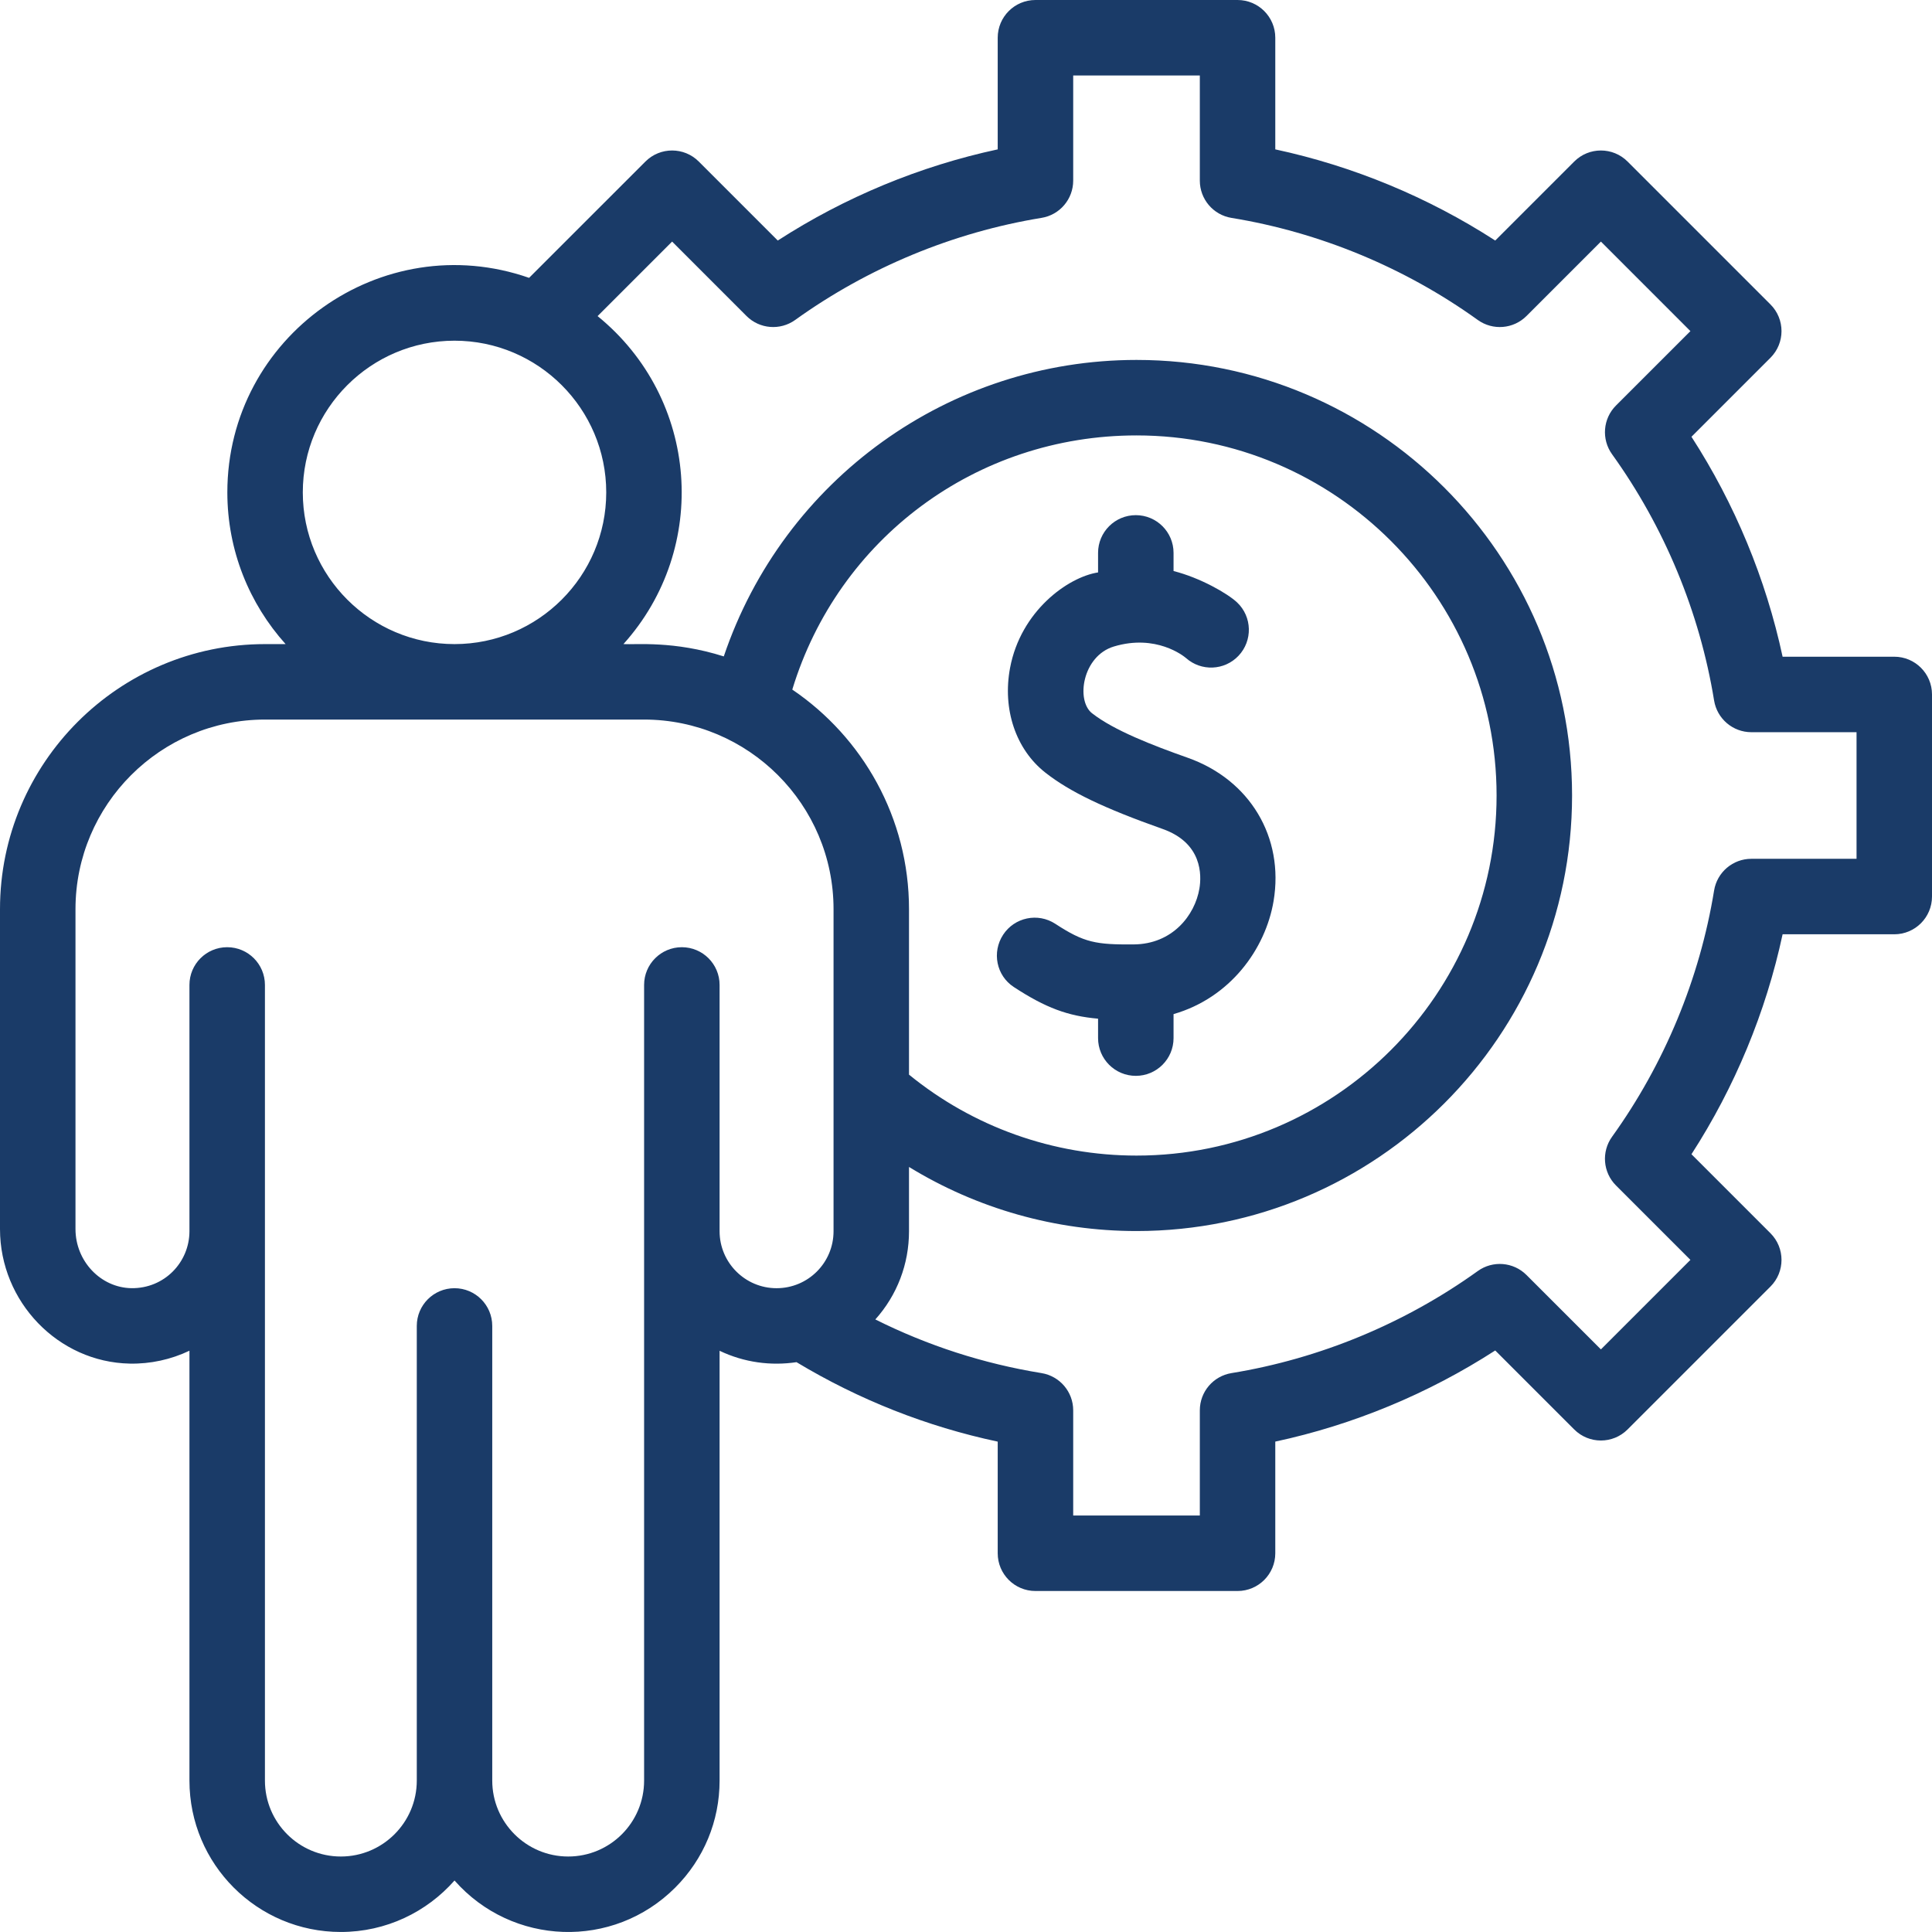 <?xml version="1.0" encoding="UTF-8"?>
<svg xmlns="http://www.w3.org/2000/svg" width="70" height="70" viewBox="0 0 70 70" fill="none">
  <g clip-path="url(#clip0_7885_2024)">
    <path d="M68.633 23.794H64.587C63.982 20.973 62.855 18.255 61.285 15.825L64.147 12.963C64.681 12.429 64.681 11.563 64.147 11.03L58.97 5.853C58.436 5.319 57.571 5.319 57.037 5.853L54.175 8.715C51.745 7.144 49.027 6.018 46.206 5.412V1.367C46.206 0.612 45.594 0 44.839 0H37.517C36.761 0 36.149 0.612 36.149 1.367V5.412C33.328 6.018 30.611 7.144 28.18 8.715L25.318 5.853C24.784 5.319 23.919 5.319 23.385 5.853L19.17 10.067C13.834 8.206 8.237 12.188 8.237 17.84C8.237 19.951 9.036 21.878 10.348 23.337H9.604C4.309 23.337 0 27.645 0 32.941V44.531C0 47.168 2.11 49.355 4.7 49.406C5.45 49.422 6.194 49.258 6.864 48.939V64.514C6.864 67.544 9.319 69.999 12.349 69.999C13.988 69.999 15.462 69.277 16.468 68.134C18.555 70.506 22.213 70.643 24.464 68.392C25.501 67.356 26.072 65.979 26.072 64.514V48.941C26.962 49.367 27.933 49.493 28.859 49.354C31.129 50.719 33.574 51.685 36.149 52.233V56.278C36.149 57.033 36.761 57.645 37.516 57.645H44.839C45.594 57.645 46.206 57.033 46.206 56.278V52.232C49.027 51.627 51.744 50.5 54.175 48.93L57.037 51.792C57.571 52.326 58.436 52.326 58.97 51.792L64.147 46.615C64.681 46.081 64.681 45.216 64.147 44.682L61.285 41.82C62.855 39.389 63.982 36.672 64.587 33.851H68.633C69.388 33.851 70 33.239 70 32.483V25.161C70 24.406 69.388 23.794 68.633 23.794ZM10.971 17.84C10.971 14.81 13.437 12.344 16.468 12.344C19.499 12.344 21.965 14.81 21.965 17.84C21.965 20.871 19.499 23.337 16.468 23.337C13.437 23.337 10.971 20.871 10.971 17.84ZM26.072 44.609V35.686C26.072 34.931 25.459 34.319 24.704 34.319C23.95 34.319 23.337 34.931 23.337 35.686V64.514C23.337 66.033 22.106 67.265 20.586 67.265C19.069 67.265 17.835 66.031 17.835 64.514V48.041C17.835 47.286 17.223 46.674 16.468 46.674C15.713 46.674 15.101 47.286 15.101 48.041V64.514C15.101 66.031 13.867 67.265 12.35 67.265C10.831 67.265 9.599 66.033 9.599 64.514C9.599 62.139 9.599 36.755 9.599 35.686C9.599 34.931 8.986 34.319 8.231 34.319C7.476 34.319 6.864 34.931 6.864 35.686V44.609C6.864 45.73 5.96 46.691 4.756 46.673C3.642 46.651 2.735 45.69 2.735 44.531V32.941C2.735 29.153 5.816 26.071 9.604 26.071C18.965 26.072 20.719 26.071 23.332 26.071C27.119 26.071 30.201 29.153 30.201 32.941V44.609C30.201 45.751 29.279 46.674 28.136 46.674C26.998 46.674 26.072 45.748 26.072 44.609ZM28.706 24.985C30.371 19.517 35.367 15.776 41.178 15.776C48.371 15.776 54.224 21.628 54.224 28.823C54.224 36.016 48.371 41.869 41.178 41.869C38.163 41.869 35.259 40.832 32.935 38.936V32.941C32.935 29.635 31.256 26.714 28.706 24.985ZM67.266 31.116H63.455C62.785 31.116 62.213 31.602 62.105 32.264C61.584 35.461 60.306 38.547 58.407 41.188C58.017 41.732 58.077 42.479 58.551 42.952L61.247 45.648L58.004 48.891L55.308 46.196C54.834 45.722 54.087 45.661 53.543 46.052C50.902 47.95 47.816 49.229 44.619 49.75C43.957 49.858 43.472 50.429 43.472 51.099V54.91H38.884V51.099C38.884 50.429 38.398 49.858 37.736 49.75C35.629 49.407 33.612 48.755 31.715 47.806C32.504 46.926 32.935 45.801 32.935 44.609V42.281C35.399 43.791 38.245 44.603 41.177 44.603C49.879 44.603 56.959 37.524 56.959 28.822C56.959 20.12 49.879 13.041 41.178 13.041C34.394 13.041 28.391 17.371 26.224 23.783C24.412 23.209 23.042 23.363 22.588 23.337C25.721 19.853 25.332 14.446 21.652 11.453L24.352 8.753L27.047 11.449C27.521 11.923 28.268 11.983 28.812 11.592C31.453 9.694 34.539 8.416 37.736 7.894C38.398 7.787 38.884 7.215 38.884 6.545V2.734H43.472V6.545C43.472 7.215 43.957 7.787 44.619 7.895C47.816 8.416 50.902 9.695 53.543 11.593C54.087 11.983 54.834 11.923 55.308 11.449L58.004 8.753L61.247 11.997L58.551 14.692C58.077 15.166 58.017 15.913 58.407 16.457C60.306 19.098 61.584 22.184 62.105 25.381C62.213 26.043 62.785 26.529 63.455 26.529H67.266V31.116Z" fill="#1A3B68"></path>
    <path d="M43.036 27.456C41.765 27.007 40.358 26.463 39.567 25.843C38.976 25.38 39.219 23.767 40.358 23.424C41.885 22.964 42.884 23.768 42.97 23.841C43.519 24.331 44.363 24.299 44.873 23.761C45.392 23.213 45.371 22.347 44.823 21.828C44.474 21.499 43.477 20.931 42.52 20.69V20.032C42.52 19.277 41.907 18.665 41.153 18.665C40.397 18.665 39.785 19.277 39.785 20.032V20.74C38.692 20.909 36.984 22.139 36.597 24.197C36.314 25.699 36.805 27.154 37.877 27.995C38.766 28.692 39.997 29.282 42.124 30.035C43.568 30.545 43.537 31.715 43.457 32.194C43.294 33.162 42.48 34.208 41.077 34.218C39.713 34.228 39.287 34.159 38.237 33.472C37.605 33.059 36.758 33.236 36.345 33.868C35.932 34.5 36.099 35.347 36.731 35.761C37.892 36.52 38.692 36.812 39.785 36.909V37.613C39.785 38.368 40.398 38.98 41.153 38.98C41.908 38.98 42.52 38.368 42.52 37.613V36.743C44.571 36.152 45.851 34.388 46.144 32.648C46.532 30.339 45.289 28.253 43.036 27.456Z" fill="#1A3B68"></path>
  </g>
  <defs>
    <clipPath id="clip0_7885_2024">
      <rect width="70" height="70" fill="white"></rect>
    </clipPath>
  </defs>
</svg>
